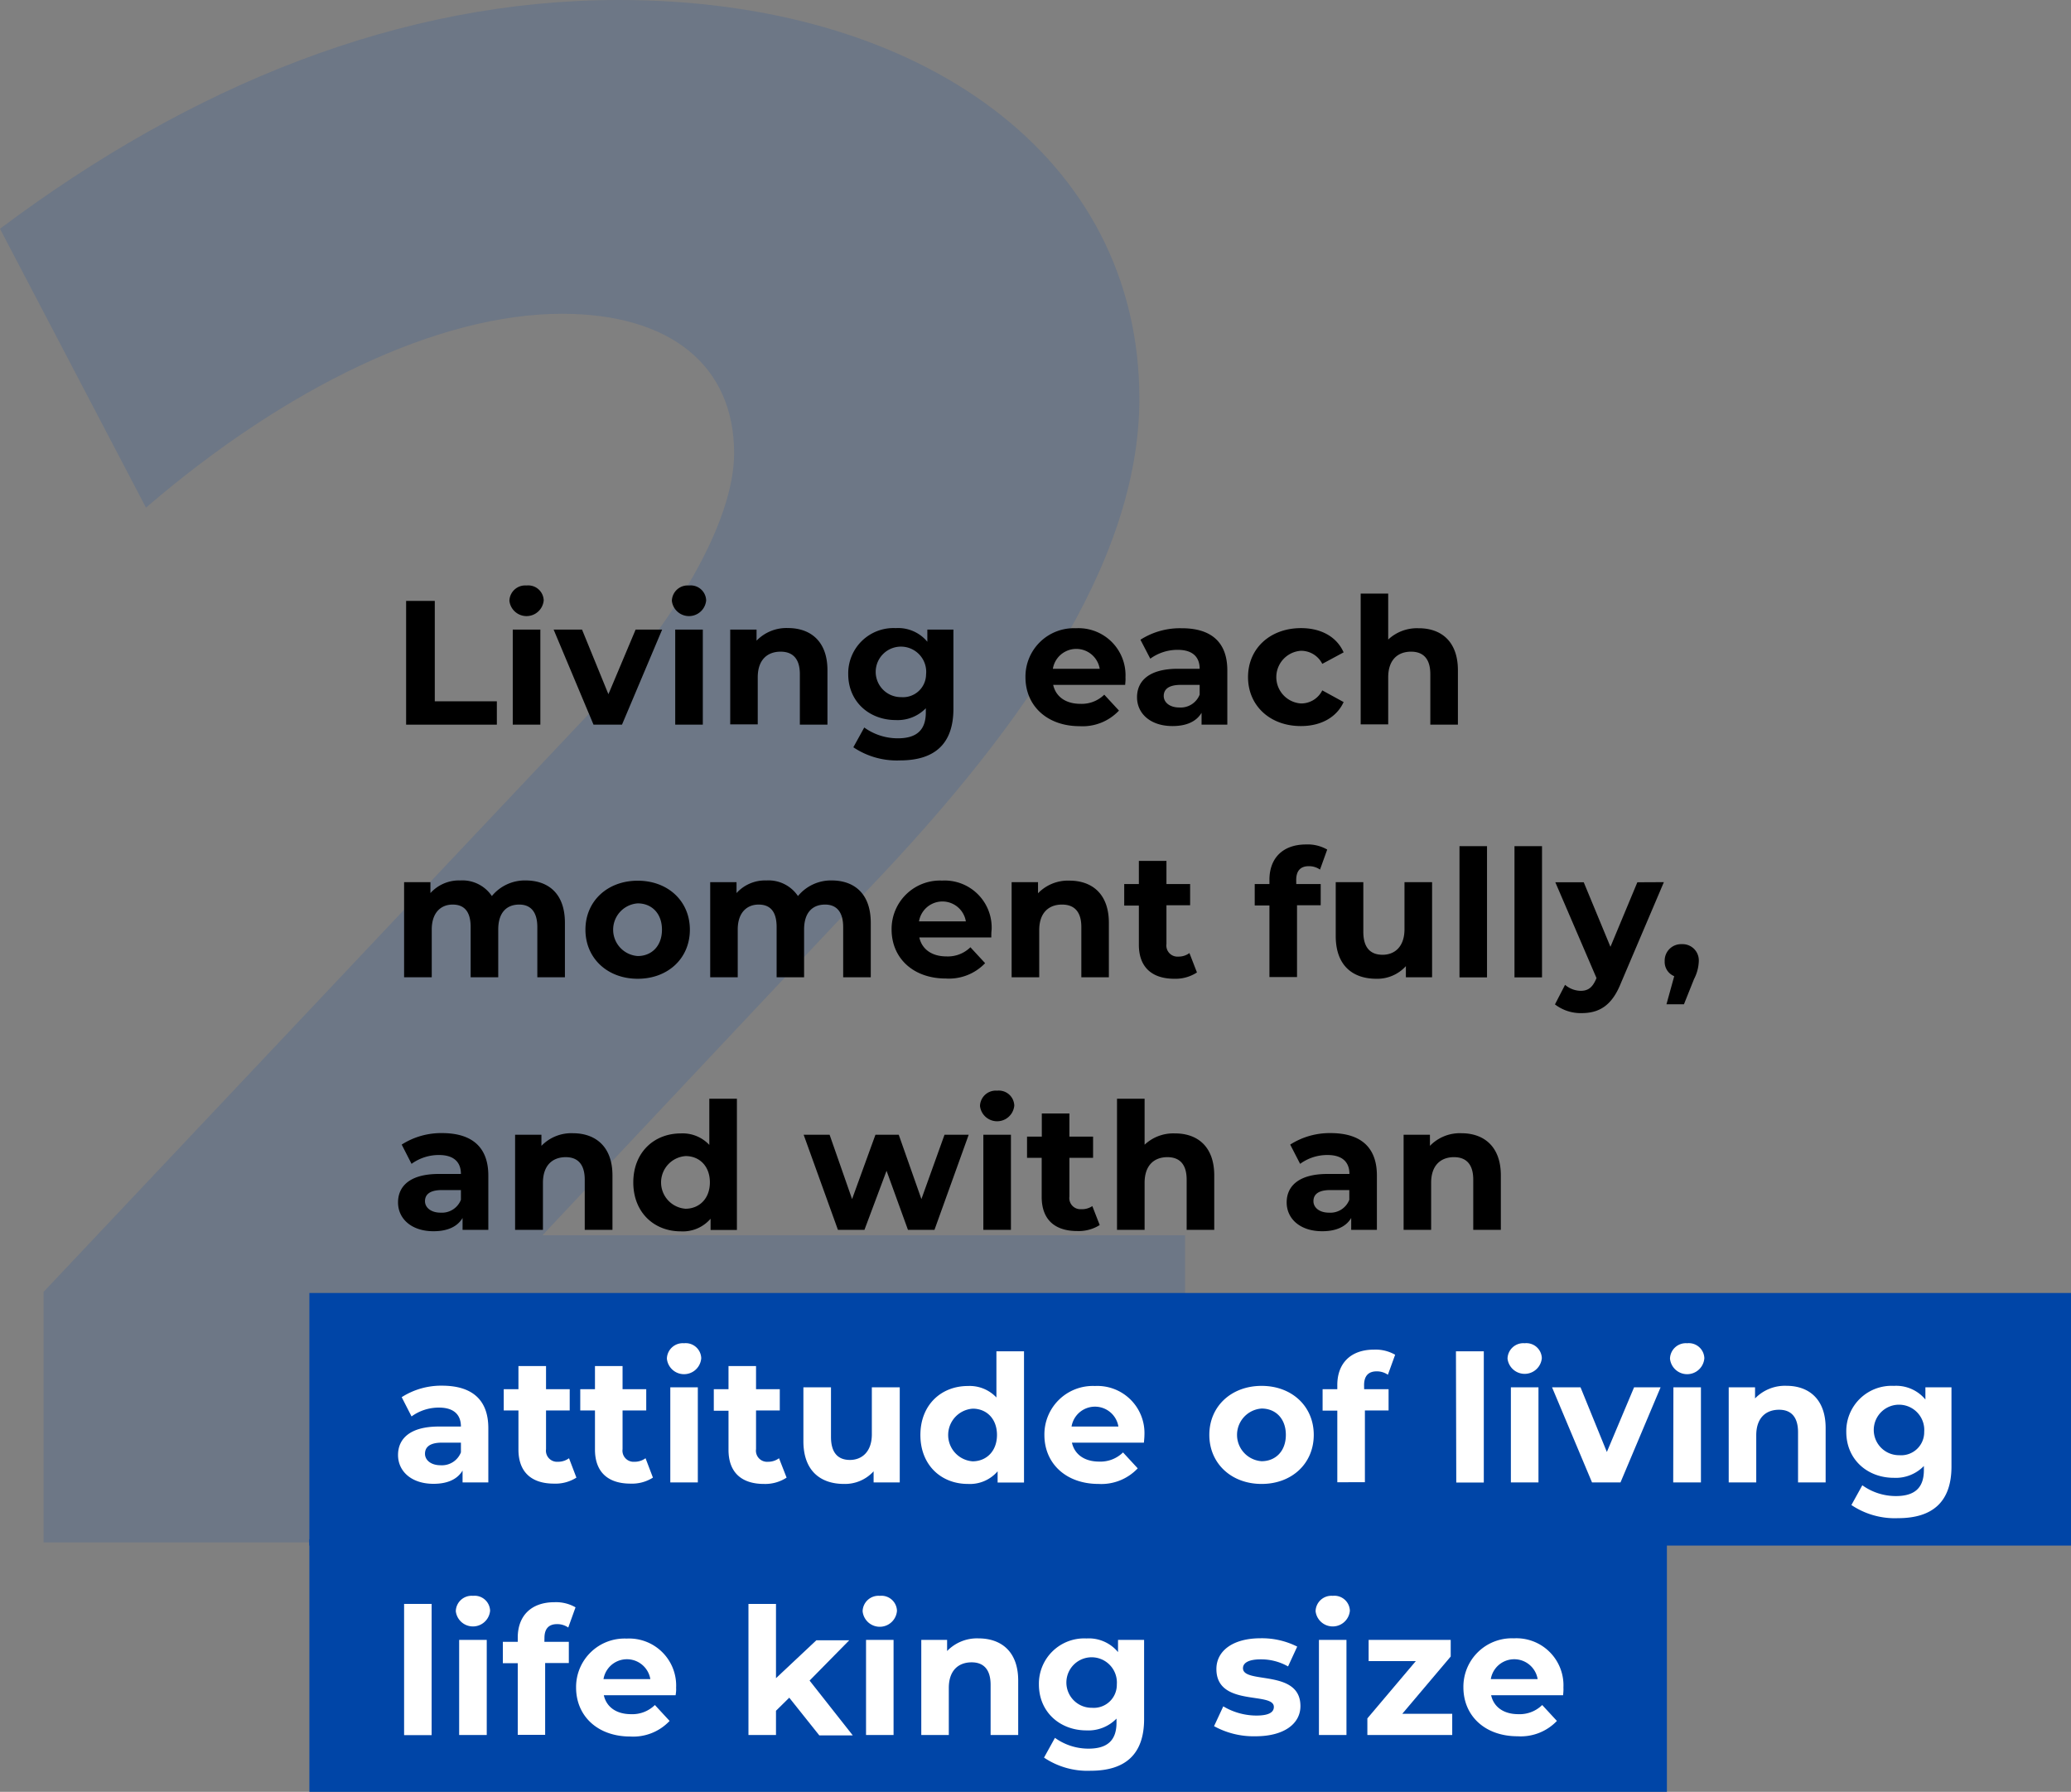 <svg id="Layer_1" data-name="Layer 1" xmlns="http://www.w3.org/2000/svg" viewBox="0 0 328 283.76"><rect x="0" y="0" width="328" height="283.76" fill="#808080" stroke="none"/><defs><style>.cls-1,.cls-2{fill:#0045a7;}.cls-1{opacity:0.15;}.cls-1,.cls-3{isolation:isolate;}.cls-4{fill:#fff;}</style></defs><g id="Group_4475" data-name="Group 4475"><path id="Path_5801" data-name="Path 5801" class="cls-1" d="M98,0C63.48,0,30.36,13.46,0,36.23L23.12,80.39c22.08-19,46.23-30.7,65.89-30.7,17.25,0,27.26,8.28,27.26,22.08,0,11-9.66,27.25-23.12,41.4L6.9,204.59v39.67H187.68V195.62H85.91l49-52.1c26.22-26.91,45.54-54.17,45.54-80.39C180.44,24.84,145.94,0,98,0Z" transform="translate(0 0)"/><rect id="Rectangle_496" data-name="Rectangle 496" class="cls-2" x="49" y="204.76" width="279" height="40"/><rect id="Rectangle_497" data-name="Rectangle 497" class="cls-2" x="49" y="243.76" width="215" height="40"/><g id="Living_each_moment_fully_and_with_an_attitude_of_living_life_king_size" data-name="Living each moment fully and with an attitude of living life king size"><g class="cls-3"><g class="cls-3"><path d="M64.32,95.16h4.54v15.9h9.83v3.7H64.32Z" transform="translate(0 0)"/><path d="M80.68,95.16a2.5,2.5,0,0,1,2.71-2.44,2.45,2.45,0,0,1,2.72,2.36,2.73,2.73,0,0,1-5.43.08Zm.53,4.54h4.37v15.06H81.21Z" transform="translate(0 0)"/><path d="M104.87,99.7l-6.36,15.06H94L87.68,99.7h4.5l4.18,10.24,4.31-10.24Z" transform="translate(0 0)"/><path d="M106.41,95.16a2.5,2.5,0,0,1,2.71-2.44,2.45,2.45,0,0,1,2.72,2.36,2.73,2.73,0,0,1-5.43.08Zm.53,4.54h4.37v15.06h-4.37Z" transform="translate(0 0)"/></g><g class="cls-3"><path d="M131.05,106.14v8.62h-4.37v-8c0-2.44-1.12-3.56-3.05-3.56-2.1,0-3.62,1.29-3.62,4.06v7.45h-4.36V99.7h4.17v1.76a6.58,6.58,0,0,1,5-2C128.36,99.47,131.05,101.54,131.05,106.14Z" transform="translate(0 0)"/></g><g class="cls-3"><path d="M151,99.7v12.54c0,5.6-3,8.18-8.46,8.18a12.33,12.33,0,0,1-7.39-2.08l1.73-3.13a9.06,9.06,0,0,0,5.32,1.71c3.08,0,4.43-1.4,4.43-4.12v-.64a6.2,6.2,0,0,1-4.76,1.87c-4.17,0-7.53-2.88-7.53-7.28a7.17,7.17,0,0,1,7.53-7.28,6,6,0,0,1,5,2.16V99.7Zm-4.32,7a4,4,0,1,0-3.94,3.7A3.65,3.65,0,0,0,146.67,106.75Z" transform="translate(0 0)"/></g><g class="cls-3"><path d="M178.2,108.46H166.8c.42,1.88,2,3,4.31,3a5.09,5.09,0,0,0,3.78-1.45l2.33,2.52A7.91,7.91,0,0,1,171,115c-5.21,0-8.59-3.27-8.59-7.75a7.67,7.67,0,0,1,8-7.76,7.45,7.45,0,0,1,7.84,7.81C178.28,107.62,178.23,108.1,178.2,108.46Zm-11.45-2.55h7.42a3.76,3.76,0,0,0-7.42,0Z" transform="translate(0 0)"/></g><g class="cls-3"><path d="M194.38,106.16v8.6H190.3v-1.88c-.82,1.38-2.38,2.1-4.6,2.1-3.52,0-5.62-2-5.62-4.56s1.87-4.51,6.46-4.51H190c0-1.87-1.12-3-3.48-3a7.33,7.33,0,0,0-4.34,1.4l-1.56-3a11.6,11.6,0,0,1,6.49-1.82C191.72,99.47,194.38,101.6,194.38,106.16ZM190,110v-1.54h-3c-2,0-2.69.76-2.69,1.76s.93,1.82,2.47,1.82A3.23,3.23,0,0,0,190,110Z" transform="translate(0 0)"/></g><g class="cls-3"><path d="M197.66,107.23c0-4.54,3.5-7.76,8.4-7.76,3.16,0,5.65,1.37,6.74,3.84l-3.38,1.82a3.76,3.76,0,0,0-3.39-2.07,4.18,4.18,0,0,0,0,8.34,3.73,3.73,0,0,0,3.39-2.07l3.38,1.85c-1.09,2.4-3.58,3.8-6.74,3.8C201.16,115,197.66,111.76,197.66,107.23Z" transform="translate(0 0)"/></g><g class="cls-3"><path d="M230.9,106.14v8.62h-4.37v-8c0-2.44-1.12-3.56-3.05-3.56-2.1,0-3.62,1.29-3.62,4.06v7.45H215.5V94h4.36v7.28a6.66,6.66,0,0,1,4.79-1.79C228.21,99.47,230.9,101.54,230.9,106.14Z" transform="translate(0 0)"/></g></g><g class="cls-3"><g class="cls-3"><path d="M89.47,146.14v8.62H85.1v-7.95c0-2.44-1.09-3.56-2.86-3.56-2,0-3.33,1.26-3.33,3.95v7.56H74.54v-7.95c0-2.44-1-3.56-2.85-3.56s-3.31,1.26-3.31,3.95v7.56H64V139.7h4.17v1.73a6.09,6.09,0,0,1,4.73-2,5.62,5.62,0,0,1,5,2.47,6.77,6.77,0,0,1,5.43-2.47C86.89,139.47,89.47,141.54,89.47,146.14Z" transform="translate(0 0)"/></g><g class="cls-3"><path d="M92.72,147.23c0-4.54,3.5-7.76,8.28-7.76s8.26,3.22,8.26,7.76S105.79,155,101,155,92.72,151.76,92.72,147.23Zm12.12,0c0-2.61-1.65-4.17-3.84-4.17a4.18,4.18,0,0,0,0,8.34C103.19,151.4,104.84,149.83,104.84,147.23Z" transform="translate(0 0)"/></g><g class="cls-3"><path d="M137.91,146.14v8.62h-4.37v-7.95c0-2.44-1.09-3.56-2.86-3.56-2,0-3.33,1.26-3.33,3.95v7.56H123v-7.95c0-2.44-1-3.56-2.85-3.56s-3.31,1.26-3.31,3.95v7.56h-4.36V139.7h4.17v1.73a6.09,6.09,0,0,1,4.73-2,5.62,5.62,0,0,1,5,2.47,6.77,6.77,0,0,1,5.43-2.47C135.33,139.47,137.91,141.54,137.91,146.14Z" transform="translate(0 0)"/></g><g class="cls-3"><path d="M157,148.46h-11.4c.42,1.88,2,3,4.31,3a5.09,5.09,0,0,0,3.78-1.45l2.33,2.52a7.91,7.91,0,0,1-6.22,2.43c-5.21,0-8.59-3.27-8.59-7.75a7.67,7.67,0,0,1,8-7.76,7.45,7.45,0,0,1,7.84,7.81C157,147.62,157,148.1,157,148.46Zm-11.45-2.55h7.42a3.76,3.76,0,0,0-7.42,0Z" transform="translate(0 0)"/><path d="M175.62,146.14v8.62h-4.36v-7.95c0-2.44-1.12-3.56-3.06-3.56-2.1,0-3.61,1.29-3.61,4.06v7.45h-4.37V139.7h4.18v1.76a6.58,6.58,0,0,1,5-2C172.94,139.47,175.62,141.54,175.62,146.14Z" transform="translate(0 0)"/><path d="M189.57,154A6.2,6.2,0,0,1,186,155c-3.55,0-5.63-1.82-5.63-5.4v-6.19h-2.32V140h2.32v-3.67h4.37V140h3.75v3.36h-3.75v6.13a1.76,1.76,0,0,0,1.88,2,2.89,2.89,0,0,0,1.76-.56Z" transform="translate(0 0)"/><path d="M205.3,140h3.87v3.36h-3.75v11.37h-4.37V143.39h-2.33V140h2.33v-.67c0-3.39,2.07-5.6,5.82-5.6a6.18,6.18,0,0,1,3.33.81l-1.14,3.17a3.07,3.07,0,0,0-1.77-.54c-1.29,0-2,.7-2,2.19Z" transform="translate(0 0)"/><path d="M226.81,139.7v15.06h-4.15V153a6.11,6.11,0,0,1-4.67,2c-3.78,0-6.44-2.12-6.44-6.77V139.7h4.37v7.86c0,2.52,1.12,3.64,3.05,3.64s3.47-1.28,3.47-4.06V139.7Z" transform="translate(0 0)"/><path d="M231.15,134h4.36v20.78h-4.36Z" transform="translate(0 0)"/><path d="M239.86,134h4.36v20.78h-4.36Z" transform="translate(0 0)"/></g><g class="cls-3"><path d="M263.52,139.7l-6.81,16c-1.45,3.64-3.52,4.74-6.24,4.74a6.68,6.68,0,0,1-4.2-1.38l1.6-3.1a3.9,3.9,0,0,0,2.46.95c1.2,0,1.88-.53,2.46-1.88l.06-.14-6.52-15.17h4.5l4.23,10.22,4.26-10.22Z" transform="translate(0 0)"/></g><g class="cls-3"><path d="M269.05,152.24a6.53,6.53,0,0,1-.75,2.8l-1.6,4h-2.77l1.23-4.45a2.43,2.43,0,0,1-1.51-2.38,2.6,2.6,0,0,1,2.72-2.69A2.57,2.57,0,0,1,269.05,152.24Z" transform="translate(0 0)"/></g></g><g class="cls-3"><g class="cls-3"><path d="M77.34,186.16v8.6H73.26v-1.88c-.82,1.38-2.38,2.1-4.6,2.1-3.52,0-5.62-2-5.62-4.56s1.87-4.51,6.46-4.51H73c0-1.87-1.12-3-3.48-3a7.33,7.33,0,0,0-4.34,1.4l-1.56-3.05a11.6,11.6,0,0,1,6.49-1.82C74.68,179.47,77.34,181.6,77.34,186.16ZM73,190v-1.54H70c-2,0-2.69.76-2.69,1.76s.93,1.82,2.47,1.82A3.23,3.23,0,0,0,73,190Z" transform="translate(0 0)"/></g><g class="cls-3"><path d="M97,186.14v8.62H92.61v-7.95c0-2.44-1.12-3.56-3-3.56-2.1,0-3.62,1.29-3.62,4.06v7.45H81.58V179.7h4.17v1.76a6.58,6.58,0,0,1,5-2C94.29,179.47,97,181.54,97,186.14Z" transform="translate(0 0)"/></g><g class="cls-3"><path d="M116.71,174v20.78h-4.17V193a5.79,5.79,0,0,1-4.71,2c-4.25,0-7.53-3-7.53-7.75s3.28-7.76,7.53-7.76a5.79,5.79,0,0,1,4.51,1.82V174Zm-4.28,13.25c0-2.61-1.68-4.17-3.84-4.17a4.18,4.18,0,0,0,0,8.34C110.75,191.4,112.43,189.83,112.43,187.23Z" transform="translate(0 0)"/><path d="M153.42,179.7,148,194.76h-4.2l-3.39-9.35-3.5,9.35h-4.2l-5.43-15.06h4.11l3.56,10.19,3.7-10.19h3.69l3.59,10.19,3.66-10.19Z" transform="translate(0 0)"/><path d="M155.21,175.16a2.5,2.5,0,0,1,2.72-2.44,2.45,2.45,0,0,1,2.71,2.36,2.73,2.73,0,0,1-5.43.08Zm.53,4.54h4.37v15.06h-4.37Z" transform="translate(0 0)"/><path d="M174.17,194a6.23,6.23,0,0,1-3.56.95c-3.56,0-5.63-1.82-5.63-5.4v-6.19h-2.32V180H165v-3.67h4.37V180h3.75v3.36h-3.75v6.13a1.76,1.76,0,0,0,1.87,2A2.92,2.92,0,0,0,173,191Z" transform="translate(0 0)"/><path d="M192.31,186.14v8.62h-4.37v-7.95c0-2.44-1.12-3.56-3.05-3.56-2.1,0-3.61,1.29-3.61,4.06v7.45h-4.37V174h4.37v7.28a6.62,6.62,0,0,1,4.78-1.79C189.62,179.47,192.31,181.54,192.31,186.14Z" transform="translate(0 0)"/><path d="M218.07,186.16v8.6H214v-1.88c-.81,1.38-2.38,2.1-4.59,2.1-3.53,0-5.63-2-5.63-4.56s1.88-4.51,6.47-4.51h3.47c0-1.87-1.12-3-3.47-3a7.28,7.28,0,0,0-4.34,1.4l-1.57-3.05a11.63,11.63,0,0,1,6.5-1.82C215.41,179.47,218.07,181.6,218.07,186.16ZM213.7,190v-1.54h-3c-2,0-2.68.76-2.68,1.76s.92,1.82,2.46,1.82A3.21,3.21,0,0,0,213.7,190Z" transform="translate(0 0)"/><path d="M237.7,186.14v8.62h-4.37v-7.95c0-2.44-1.12-3.56-3.05-3.56-2.1,0-3.62,1.29-3.62,4.06v7.45H222.3V179.7h4.17v1.76a6.58,6.58,0,0,1,5-2C235,179.47,237.7,181.54,237.7,186.14Z" transform="translate(0 0)"/></g></g><g class="cls-3"><g class="cls-3"><path class="cls-4" d="M77.34,226.16v8.6H73.26v-1.88c-.82,1.38-2.38,2.1-4.6,2.1-3.52,0-5.62-2-5.62-4.56s1.87-4.51,6.46-4.51H73c0-1.87-1.12-3-3.48-3a7.33,7.33,0,0,0-4.34,1.4l-1.56-3.05a11.6,11.6,0,0,1,6.49-1.82C74.68,219.47,77.34,221.6,77.34,226.16ZM73,230v-1.54H70c-2,0-2.69.76-2.69,1.76s.93,1.82,2.47,1.82A3.23,3.23,0,0,0,73,230Z" transform="translate(0 0)"/></g><g class="cls-3"><path class="cls-4" d="M91.29,234a6.17,6.17,0,0,1-3.55.95c-3.56,0-5.63-1.82-5.63-5.4v-6.19H79.78V220h2.33v-3.67h4.37V220h3.75v3.36H86.48v6.13a1.76,1.76,0,0,0,1.87,2,2.92,2.92,0,0,0,1.77-.56Z" transform="translate(0 0)"/></g><g class="cls-3"><path class="cls-4" d="M103.41,234a6.17,6.17,0,0,1-3.55.95c-3.56,0-5.63-1.82-5.63-5.4v-6.19H91.9V220h2.33v-3.67H98.6V220h3.75v3.36H98.6v6.13a1.76,1.76,0,0,0,1.87,2,2.92,2.92,0,0,0,1.77-.56Z" transform="translate(0 0)"/><path class="cls-4" d="M105.62,215.16a2.51,2.51,0,0,1,2.72-2.44,2.46,2.46,0,0,1,2.72,2.36,2.73,2.73,0,0,1-5.44.08Zm.54,4.54h4.36v15.06h-4.36Z" transform="translate(0 0)"/><path class="cls-4" d="M124.58,234A6.2,6.2,0,0,1,121,235c-3.55,0-5.62-1.82-5.62-5.4v-6.19h-2.33V220h2.33v-3.67h4.36V220h3.76v3.36h-3.76v6.13a1.76,1.76,0,0,0,1.88,2,2.89,2.89,0,0,0,1.76-.56Z" transform="translate(0 0)"/><path class="cls-4" d="M142.5,219.7v15.06h-4.14V233a6.12,6.12,0,0,1-4.68,2c-3.78,0-6.44-2.12-6.44-6.77V219.7h4.37v7.86c0,2.52,1.12,3.64,3,3.64s3.47-1.28,3.47-4.06V219.7Z" transform="translate(0 0)"/><path class="cls-4" d="M162.18,214v20.78H158V233a5.78,5.78,0,0,1-4.7,2c-4.26,0-7.53-3-7.53-7.75s3.27-7.76,7.53-7.76a5.81,5.81,0,0,1,4.51,1.82V214Zm-4.28,13.25c0-2.61-1.68-4.17-3.84-4.17a4.18,4.18,0,0,0,0,8.34C156.22,231.4,157.9,229.83,157.9,227.23Z" transform="translate(0 0)"/><path class="cls-4" d="M181.17,228.46h-11.4c.42,1.88,2,3,4.31,3a5.09,5.09,0,0,0,3.78-1.45l2.33,2.52A7.91,7.91,0,0,1,174,235c-5.21,0-8.59-3.27-8.59-7.75a7.67,7.67,0,0,1,8-7.76,7.46,7.46,0,0,1,7.84,7.81C181.25,227.62,181.2,228.1,181.17,228.46Zm-11.46-2.55h7.42a3.76,3.76,0,0,0-7.42,0Z" transform="translate(0 0)"/><path class="cls-4" d="M191.53,227.23c0-4.54,3.5-7.76,8.28-7.76s8.26,3.22,8.26,7.76S204.6,235,199.81,235,191.53,231.76,191.53,227.23Zm12.12,0c0-2.61-1.65-4.17-3.84-4.17a4.18,4.18,0,0,0,0,8.34C202,231.4,203.65,229.83,203.65,227.23Z" transform="translate(0 0)"/><path class="cls-4" d="M216.05,220h3.87v3.36h-3.75v11.37H211.8V223.39h-2.33V220h2.33v-.67c0-3.39,2.07-5.6,5.82-5.6a6.24,6.24,0,0,1,3.34.81l-1.15,3.17a3.07,3.07,0,0,0-1.77-.54c-1.29,0-2,.7-2,2.19Z" transform="translate(0 0)"/><path class="cls-4" d="M230.59,214H235v20.78h-4.36Z" transform="translate(0 0)"/><path class="cls-4" d="M238.76,215.16a2.5,2.5,0,0,1,2.72-2.44,2.45,2.45,0,0,1,2.71,2.36,2.73,2.73,0,0,1-5.43.08Zm.53,4.54h4.37v15.06h-4.37Z" transform="translate(0 0)"/><path class="cls-4" d="M263,219.7l-6.35,15.06h-4.51l-6.33-15.06h4.51l4.17,10.24,4.31-10.24Z" transform="translate(0 0)"/><path class="cls-4" d="M264.49,215.16a2.51,2.51,0,0,1,2.72-2.44,2.46,2.46,0,0,1,2.72,2.36,2.73,2.73,0,0,1-5.44.08Zm.54,4.54h4.36v15.06H265Z" transform="translate(0 0)"/></g><g class="cls-3"><path class="cls-4" d="M289.14,226.14v8.62h-4.37v-7.95c0-2.44-1.12-3.56-3-3.56-2.1,0-3.62,1.29-3.62,4.06v7.45h-4.36V219.7h4.17v1.76a6.58,6.58,0,0,1,5-2C286.45,219.47,289.14,221.54,289.14,226.14Z" transform="translate(0 0)"/></g><g class="cls-3"><path class="cls-4" d="M309.07,219.7v12.54c0,5.6-3,8.18-8.46,8.18a12.33,12.33,0,0,1-7.39-2.08l1.73-3.13a9.06,9.06,0,0,0,5.32,1.71c3.08,0,4.43-1.4,4.43-4.12v-.64a6.2,6.2,0,0,1-4.76,1.87c-4.17,0-7.53-2.88-7.53-7.28a7.17,7.17,0,0,1,7.53-7.28,6,6,0,0,1,5,2.16V219.7Zm-4.32,7.05a4,4,0,1,0-3.94,3.7A3.65,3.65,0,0,0,304.75,226.75Z" transform="translate(0 0)"/></g></g><g class="cls-3"><g class="cls-3"><path class="cls-4" d="M64,254h4.36v20.78H64Z" transform="translate(0 0)"/><path class="cls-4" d="M72.19,255.16a2.5,2.5,0,0,1,2.72-2.44,2.45,2.45,0,0,1,2.71,2.36,2.73,2.73,0,0,1-5.43.08Zm.53,4.54h4.37v15.06H72.72Z" transform="translate(0 0)"/></g><g class="cls-3"><path class="cls-4" d="M86.22,260h3.87v3.36H86.34v11.37H82V263.39H79.64V260H82v-.67c0-3.39,2.07-5.6,5.82-5.6a6.18,6.18,0,0,1,3.33.81L90,257.74a3.07,3.07,0,0,0-1.77-.54c-1.29,0-2,.7-2,2.19Z" transform="translate(0 0)"/></g><g class="cls-3"><path class="cls-4" d="M107,268.46H95.63c.42,1.88,2,3,4.31,3a5.09,5.09,0,0,0,3.78-1.45l2.33,2.52A7.91,7.91,0,0,1,99.83,275c-5.21,0-8.59-3.27-8.59-7.75a7.67,7.67,0,0,1,8-7.76,7.45,7.45,0,0,1,7.84,7.81C107.11,267.62,107.06,268.1,107,268.46Zm-11.45-2.55H103a3.76,3.76,0,0,0-7.42,0Z" transform="translate(0 0)"/></g><g class="cls-3"><path class="cls-4" d="M125,268.85l-2.1,2.07v3.84h-4.36V254h4.36v11.76l6.39-6h5.21l-6.28,6.38,6.84,8.68h-5.3Z" transform="translate(0 0)"/></g><g class="cls-3"><path class="cls-4" d="M136.62,255.16a2.51,2.51,0,0,1,2.72-2.44,2.46,2.46,0,0,1,2.72,2.36,2.73,2.73,0,0,1-5.44.08Zm.54,4.54h4.36v15.06h-4.36Z" transform="translate(0 0)"/></g><g class="cls-3"><path class="cls-4" d="M161.26,266.14v8.62h-4.37v-7.95c0-2.44-1.12-3.56-3-3.56-2.1,0-3.62,1.29-3.62,4.06v7.45h-4.36V259.7H150v1.76a6.58,6.58,0,0,1,5-2C158.57,259.47,161.26,261.54,161.26,266.14Z" transform="translate(0 0)"/></g><g class="cls-3"><path class="cls-4" d="M181.2,259.7v12.54c0,5.6-3,8.18-8.46,8.18a12.33,12.33,0,0,1-7.39-2.08l1.73-3.13a9.06,9.06,0,0,0,5.32,1.71c3.08,0,4.43-1.4,4.43-4.12v-.64a6.2,6.2,0,0,1-4.76,1.87c-4.17,0-7.53-2.88-7.53-7.28a7.17,7.17,0,0,1,7.53-7.28,6,6,0,0,1,5,2.16V259.7Zm-4.32,7.05a4,4,0,1,0-3.94,3.7A3.65,3.65,0,0,0,176.88,266.75Z" transform="translate(0 0)"/><path class="cls-4" d="M192.28,273.36l1.46-3.14a10.29,10.29,0,0,0,5.24,1.46c2,0,2.77-.53,2.77-1.37,0-2.47-9.1.05-9.1-6,0-2.85,2.57-4.87,7-4.87a12.42,12.42,0,0,1,5.8,1.32L204,263.9a8.65,8.65,0,0,0-4.34-1.12c-2,0-2.8.61-2.8,1.4,0,2.57,9.1.08,9.1,6,0,2.8-2.6,4.78-7.11,4.78A13,13,0,0,1,192.28,273.36Z" transform="translate(0 0)"/><path class="cls-4" d="M208.36,255.16a2.5,2.5,0,0,1,2.71-2.44,2.45,2.45,0,0,1,2.72,2.36,2.73,2.73,0,0,1-5.43.08Zm.53,4.54h4.36v15.06h-4.36Z" transform="translate(0 0)"/></g><g class="cls-3"><path class="cls-4" d="M230,271.4v3.36H216.56v-2.63l7.67-9.07h-7.47V259.7h13v2.63l-7.67,9.07Z" transform="translate(0 0)"/></g><g class="cls-3"><path class="cls-4" d="M247.56,268.46h-11.4c.42,1.88,2,3,4.31,3a5.09,5.09,0,0,0,3.78-1.45l2.33,2.52a7.91,7.91,0,0,1-6.22,2.43c-5.21,0-8.59-3.27-8.59-7.75a7.67,7.67,0,0,1,8-7.76,7.45,7.45,0,0,1,7.84,7.81C247.64,267.62,247.59,268.1,247.56,268.46Zm-11.45-2.55h7.42a3.76,3.76,0,0,0-7.42,0Z" transform="translate(0 0)"/></g></g></g></g></svg>